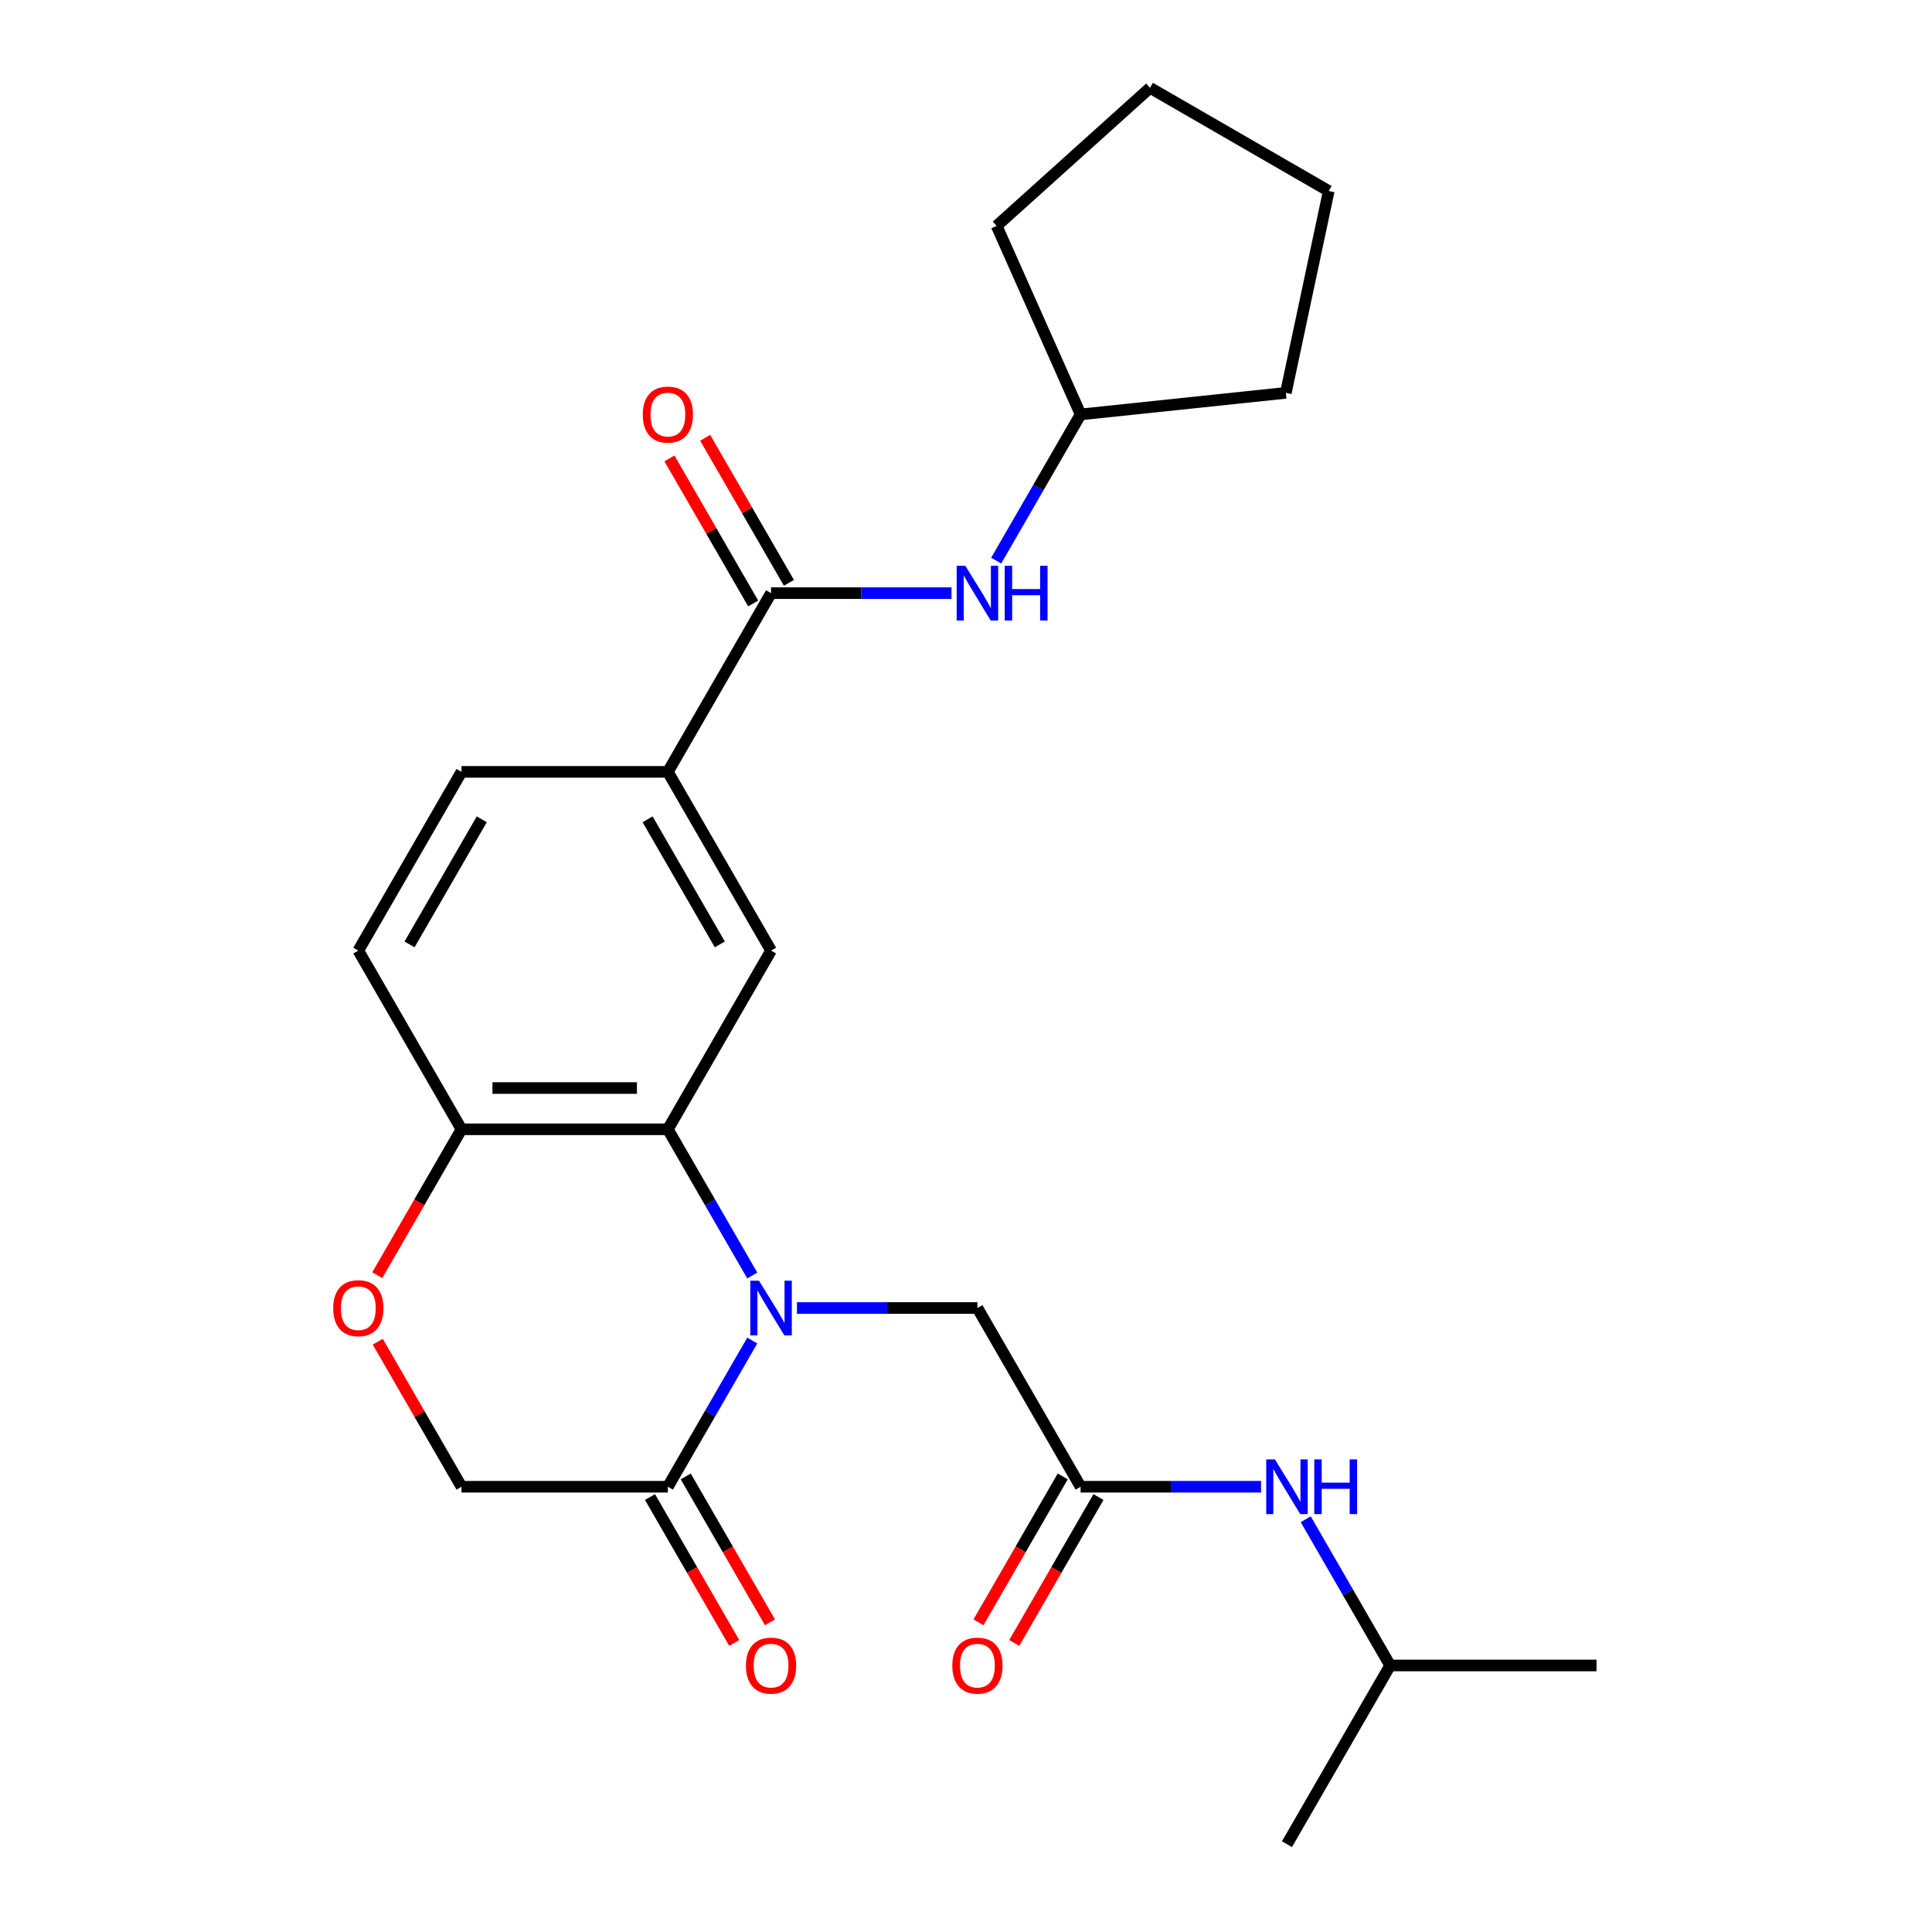 <?xml version='1.0' encoding='iso-8859-1'?>
<svg version='1.1' baseProfile='full'
              xmlns='http://www.w3.org/2000/svg'
                      xmlns:rdkit='http://www.rdkit.org/xml'
                      xmlns:xlink='http://www.w3.org/1999/xlink'
                  xml:space='preserve'
width='1000px' height='1000px' viewBox='0 0 1000 1000'>
<!-- END OF HEADER -->
<rect style='opacity:1.0;fill:#FFFFFF;stroke:none' width='1000' height='1000' x='0' y='0'> </rect>
<path class='bond-0' d='M 389.377,660.201 L 367.532,622.364' style='fill:none;fill-rule:evenodd;stroke:#0000FF;stroke-width:6px;stroke-linecap:butt;stroke-linejoin:miter;stroke-opacity:1' />
<path class='bond-0' d='M 367.532,622.364 L 345.686,584.527' style='fill:none;fill-rule:evenodd;stroke:#000000;stroke-width:6px;stroke-linecap:butt;stroke-linejoin:miter;stroke-opacity:1' />
<path class='bond-1' d='M 389.377,693.862 L 367.532,731.699' style='fill:none;fill-rule:evenodd;stroke:#0000FF;stroke-width:6px;stroke-linecap:butt;stroke-linejoin:miter;stroke-opacity:1' />
<path class='bond-1' d='M 367.532,731.699 L 345.686,769.536' style='fill:none;fill-rule:evenodd;stroke:#000000;stroke-width:6px;stroke-linecap:butt;stroke-linejoin:miter;stroke-opacity:1' />
<path class='bond-7' d='M 412.504,677.032 L 459.207,677.032' style='fill:none;fill-rule:evenodd;stroke:#0000FF;stroke-width:6px;stroke-linecap:butt;stroke-linejoin:miter;stroke-opacity:1' />
<path class='bond-7' d='M 459.207,677.032 L 505.909,677.032' style='fill:none;fill-rule:evenodd;stroke:#000000;stroke-width:6px;stroke-linecap:butt;stroke-linejoin:miter;stroke-opacity:1' />
<path class='bond-3' d='M 345.686,584.527 L 399.094,492.022' style='fill:none;fill-rule:evenodd;stroke:#000000;stroke-width:6px;stroke-linecap:butt;stroke-linejoin:miter;stroke-opacity:1' />
<path class='bond-8' d='M 345.686,584.527 L 238.871,584.527' style='fill:none;fill-rule:evenodd;stroke:#000000;stroke-width:6px;stroke-linecap:butt;stroke-linejoin:miter;stroke-opacity:1' />
<path class='bond-8' d='M 329.664,563.164 L 254.893,563.164' style='fill:none;fill-rule:evenodd;stroke:#000000;stroke-width:6px;stroke-linecap:butt;stroke-linejoin:miter;stroke-opacity:1' />
<path class='bond-10' d='M 345.686,769.536 L 238.871,769.536' style='fill:none;fill-rule:evenodd;stroke:#000000;stroke-width:6px;stroke-linecap:butt;stroke-linejoin:miter;stroke-opacity:1' />
<path class='bond-13' d='M 336.436,774.877 L 358.235,812.634' style='fill:none;fill-rule:evenodd;stroke:#000000;stroke-width:6px;stroke-linecap:butt;stroke-linejoin:miter;stroke-opacity:1' />
<path class='bond-13' d='M 358.235,812.634 L 380.034,850.391' style='fill:none;fill-rule:evenodd;stroke:#FF0000;stroke-width:6px;stroke-linecap:butt;stroke-linejoin:miter;stroke-opacity:1' />
<path class='bond-13' d='M 354.937,764.195 L 376.736,801.953' style='fill:none;fill-rule:evenodd;stroke:#000000;stroke-width:6px;stroke-linecap:butt;stroke-linejoin:miter;stroke-opacity:1' />
<path class='bond-13' d='M 376.736,801.953 L 398.535,839.71' style='fill:none;fill-rule:evenodd;stroke:#FF0000;stroke-width:6px;stroke-linecap:butt;stroke-linejoin:miter;stroke-opacity:1' />
<path class='bond-2' d='M 399.094,307.013 L 345.686,399.518' style='fill:none;fill-rule:evenodd;stroke:#000000;stroke-width:6px;stroke-linecap:butt;stroke-linejoin:miter;stroke-opacity:1' />
<path class='bond-9' d='M 399.094,307.013 L 445.796,307.013' style='fill:none;fill-rule:evenodd;stroke:#000000;stroke-width:6px;stroke-linecap:butt;stroke-linejoin:miter;stroke-opacity:1' />
<path class='bond-9' d='M 445.796,307.013 L 492.499,307.013' style='fill:none;fill-rule:evenodd;stroke:#0000FF;stroke-width:6px;stroke-linecap:butt;stroke-linejoin:miter;stroke-opacity:1' />
<path class='bond-12' d='M 408.344,301.672 L 386.672,264.135' style='fill:none;fill-rule:evenodd;stroke:#000000;stroke-width:6px;stroke-linecap:butt;stroke-linejoin:miter;stroke-opacity:1' />
<path class='bond-12' d='M 386.672,264.135 L 365,226.598' style='fill:none;fill-rule:evenodd;stroke:#FF0000;stroke-width:6px;stroke-linecap:butt;stroke-linejoin:miter;stroke-opacity:1' />
<path class='bond-12' d='M 389.843,312.354 L 368.171,274.817' style='fill:none;fill-rule:evenodd;stroke:#000000;stroke-width:6px;stroke-linecap:butt;stroke-linejoin:miter;stroke-opacity:1' />
<path class='bond-12' d='M 368.171,274.817 L 346.499,237.279' style='fill:none;fill-rule:evenodd;stroke:#FF0000;stroke-width:6px;stroke-linecap:butt;stroke-linejoin:miter;stroke-opacity:1' />
<path class='bond-4' d='M 399.094,492.022 L 345.686,399.518' style='fill:none;fill-rule:evenodd;stroke:#000000;stroke-width:6px;stroke-linecap:butt;stroke-linejoin:miter;stroke-opacity:1' />
<path class='bond-4' d='M 372.582,488.828 L 335.197,424.075' style='fill:none;fill-rule:evenodd;stroke:#000000;stroke-width:6px;stroke-linecap:butt;stroke-linejoin:miter;stroke-opacity:1' />
<path class='bond-26' d='M 345.686,399.518 L 238.871,399.518' style='fill:none;fill-rule:evenodd;stroke:#000000;stroke-width:6px;stroke-linecap:butt;stroke-linejoin:miter;stroke-opacity:1' />
<path class='bond-5' d='M 559.317,769.536 L 505.909,677.032' style='fill:none;fill-rule:evenodd;stroke:#000000;stroke-width:6px;stroke-linecap:butt;stroke-linejoin:miter;stroke-opacity:1' />
<path class='bond-11' d='M 559.317,769.536 L 606.019,769.536' style='fill:none;fill-rule:evenodd;stroke:#000000;stroke-width:6px;stroke-linecap:butt;stroke-linejoin:miter;stroke-opacity:1' />
<path class='bond-11' d='M 606.019,769.536 L 652.721,769.536' style='fill:none;fill-rule:evenodd;stroke:#0000FF;stroke-width:6px;stroke-linecap:butt;stroke-linejoin:miter;stroke-opacity:1' />
<path class='bond-14' d='M 550.066,764.195 L 528.267,801.953' style='fill:none;fill-rule:evenodd;stroke:#000000;stroke-width:6px;stroke-linecap:butt;stroke-linejoin:miter;stroke-opacity:1' />
<path class='bond-14' d='M 528.267,801.953 L 506.468,839.71' style='fill:none;fill-rule:evenodd;stroke:#FF0000;stroke-width:6px;stroke-linecap:butt;stroke-linejoin:miter;stroke-opacity:1' />
<path class='bond-14' d='M 568.567,774.877 L 546.768,812.634' style='fill:none;fill-rule:evenodd;stroke:#000000;stroke-width:6px;stroke-linecap:butt;stroke-linejoin:miter;stroke-opacity:1' />
<path class='bond-14' d='M 546.768,812.634 L 524.969,850.391' style='fill:none;fill-rule:evenodd;stroke:#FF0000;stroke-width:6px;stroke-linecap:butt;stroke-linejoin:miter;stroke-opacity:1' />
<path class='bond-6' d='M 195.527,694.462 L 217.199,731.999' style='fill:none;fill-rule:evenodd;stroke:#FF0000;stroke-width:6px;stroke-linecap:butt;stroke-linejoin:miter;stroke-opacity:1' />
<path class='bond-6' d='M 217.199,731.999 L 238.871,769.536' style='fill:none;fill-rule:evenodd;stroke:#000000;stroke-width:6px;stroke-linecap:butt;stroke-linejoin:miter;stroke-opacity:1' />
<path class='bond-25' d='M 195.273,660.041 L 217.072,622.284' style='fill:none;fill-rule:evenodd;stroke:#FF0000;stroke-width:6px;stroke-linecap:butt;stroke-linejoin:miter;stroke-opacity:1' />
<path class='bond-25' d='M 217.072,622.284 L 238.871,584.527' style='fill:none;fill-rule:evenodd;stroke:#000000;stroke-width:6px;stroke-linecap:butt;stroke-linejoin:miter;stroke-opacity:1' />
<path class='bond-16' d='M 238.871,584.527 L 185.464,492.022' style='fill:none;fill-rule:evenodd;stroke:#000000;stroke-width:6px;stroke-linecap:butt;stroke-linejoin:miter;stroke-opacity:1' />
<path class='bond-17' d='M 515.626,290.183 L 537.471,252.345' style='fill:none;fill-rule:evenodd;stroke:#0000FF;stroke-width:6px;stroke-linecap:butt;stroke-linejoin:miter;stroke-opacity:1' />
<path class='bond-17' d='M 537.471,252.345 L 559.317,214.508' style='fill:none;fill-rule:evenodd;stroke:#000000;stroke-width:6px;stroke-linecap:butt;stroke-linejoin:miter;stroke-opacity:1' />
<path class='bond-18' d='M 675.849,786.367 L 697.694,824.204' style='fill:none;fill-rule:evenodd;stroke:#0000FF;stroke-width:6px;stroke-linecap:butt;stroke-linejoin:miter;stroke-opacity:1' />
<path class='bond-18' d='M 697.694,824.204 L 719.539,862.041' style='fill:none;fill-rule:evenodd;stroke:#000000;stroke-width:6px;stroke-linecap:butt;stroke-linejoin:miter;stroke-opacity:1' />
<path class='bond-15' d='M 238.871,399.518 L 185.464,492.022' style='fill:none;fill-rule:evenodd;stroke:#000000;stroke-width:6px;stroke-linecap:butt;stroke-linejoin:miter;stroke-opacity:1' />
<path class='bond-15' d='M 249.361,424.075 L 211.976,488.828' style='fill:none;fill-rule:evenodd;stroke:#000000;stroke-width:6px;stroke-linecap:butt;stroke-linejoin:miter;stroke-opacity:1' />
<path class='bond-19' d='M 559.317,214.508 L 515.871,116.928' style='fill:none;fill-rule:evenodd;stroke:#000000;stroke-width:6px;stroke-linecap:butt;stroke-linejoin:miter;stroke-opacity:1' />
<path class='bond-20' d='M 559.317,214.508 L 665.547,203.343' style='fill:none;fill-rule:evenodd;stroke:#000000;stroke-width:6px;stroke-linecap:butt;stroke-linejoin:miter;stroke-opacity:1' />
<path class='bond-21' d='M 719.539,862.041 L 826.355,862.041' style='fill:none;fill-rule:evenodd;stroke:#000000;stroke-width:6px;stroke-linecap:butt;stroke-linejoin:miter;stroke-opacity:1' />
<path class='bond-22' d='M 719.539,862.041 L 666.132,954.545' style='fill:none;fill-rule:evenodd;stroke:#000000;stroke-width:6px;stroke-linecap:butt;stroke-linejoin:miter;stroke-opacity:1' />
<path class='bond-24' d='M 515.871,116.928 L 595.25,45.455' style='fill:none;fill-rule:evenodd;stroke:#000000;stroke-width:6px;stroke-linecap:butt;stroke-linejoin:miter;stroke-opacity:1' />
<path class='bond-23' d='M 665.547,203.343 L 687.755,98.862' style='fill:none;fill-rule:evenodd;stroke:#000000;stroke-width:6px;stroke-linecap:butt;stroke-linejoin:miter;stroke-opacity:1' />
<path class='bond-27' d='M 687.755,98.862 L 595.25,45.455' style='fill:none;fill-rule:evenodd;stroke:#000000;stroke-width:6px;stroke-linecap:butt;stroke-linejoin:miter;stroke-opacity:1' />
<path  class='atom-0' d='M 392.834 662.872
L 402.114 677.872
Q 403.034 679.352, 404.514 682.032
Q 405.994 684.712, 406.074 684.872
L 406.074 662.872
L 409.834 662.872
L 409.834 691.192
L 405.954 691.192
L 395.994 674.792
Q 394.834 672.872, 393.594 670.672
Q 392.394 668.472, 392.034 667.792
L 392.034 691.192
L 388.354 691.192
L 388.354 662.872
L 392.834 662.872
' fill='#0000FF'/>
<path  class='atom-7' d='M 172.464 677.112
Q 172.464 670.312, 175.824 666.512
Q 179.184 662.712, 185.464 662.712
Q 191.744 662.712, 195.104 666.512
Q 198.464 670.312, 198.464 677.112
Q 198.464 683.992, 195.064 687.912
Q 191.664 691.792, 185.464 691.792
Q 179.224 691.792, 175.824 687.912
Q 172.464 684.032, 172.464 677.112
M 185.464 688.592
Q 189.784 688.592, 192.104 685.712
Q 194.464 682.792, 194.464 677.112
Q 194.464 671.552, 192.104 668.752
Q 189.784 665.912, 185.464 665.912
Q 181.144 665.912, 178.784 668.712
Q 176.464 671.512, 176.464 677.112
Q 176.464 682.832, 178.784 685.712
Q 181.144 688.592, 185.464 688.592
' fill='#FF0000'/>
<path  class='atom-10' d='M 499.649 292.853
L 508.929 307.853
Q 509.849 309.333, 511.329 312.013
Q 512.809 314.693, 512.889 314.853
L 512.889 292.853
L 516.649 292.853
L 516.649 321.173
L 512.769 321.173
L 502.809 304.773
Q 501.649 302.853, 500.409 300.653
Q 499.209 298.453, 498.849 297.773
L 498.849 321.173
L 495.169 321.173
L 495.169 292.853
L 499.649 292.853
' fill='#0000FF'/>
<path  class='atom-10' d='M 520.049 292.853
L 523.889 292.853
L 523.889 304.893
L 538.369 304.893
L 538.369 292.853
L 542.209 292.853
L 542.209 321.173
L 538.369 321.173
L 538.369 308.093
L 523.889 308.093
L 523.889 321.173
L 520.049 321.173
L 520.049 292.853
' fill='#0000FF'/>
<path  class='atom-12' d='M 659.872 755.376
L 669.152 770.376
Q 670.072 771.856, 671.552 774.536
Q 673.032 777.216, 673.112 777.376
L 673.112 755.376
L 676.872 755.376
L 676.872 783.696
L 672.992 783.696
L 663.032 767.296
Q 661.872 765.376, 660.632 763.176
Q 659.432 760.976, 659.072 760.296
L 659.072 783.696
L 655.392 783.696
L 655.392 755.376
L 659.872 755.376
' fill='#0000FF'/>
<path  class='atom-12' d='M 680.272 755.376
L 684.112 755.376
L 684.112 767.416
L 698.592 767.416
L 698.592 755.376
L 702.432 755.376
L 702.432 783.696
L 698.592 783.696
L 698.592 770.616
L 684.112 770.616
L 684.112 783.696
L 680.272 783.696
L 680.272 755.376
' fill='#0000FF'/>
<path  class='atom-13' d='M 332.686 214.588
Q 332.686 207.788, 336.046 203.988
Q 339.406 200.188, 345.686 200.188
Q 351.966 200.188, 355.326 203.988
Q 358.686 207.788, 358.686 214.588
Q 358.686 221.468, 355.286 225.388
Q 351.886 229.268, 345.686 229.268
Q 339.446 229.268, 336.046 225.388
Q 332.686 221.508, 332.686 214.588
M 345.686 226.068
Q 350.006 226.068, 352.326 223.188
Q 354.686 220.268, 354.686 214.588
Q 354.686 209.028, 352.326 206.228
Q 350.006 203.388, 345.686 203.388
Q 341.366 203.388, 339.006 206.188
Q 336.686 208.988, 336.686 214.588
Q 336.686 220.308, 339.006 223.188
Q 341.366 226.068, 345.686 226.068
' fill='#FF0000'/>
<path  class='atom-14' d='M 386.094 862.121
Q 386.094 855.321, 389.454 851.521
Q 392.814 847.721, 399.094 847.721
Q 405.374 847.721, 408.734 851.521
Q 412.094 855.321, 412.094 862.121
Q 412.094 869.001, 408.694 872.921
Q 405.294 876.801, 399.094 876.801
Q 392.854 876.801, 389.454 872.921
Q 386.094 869.041, 386.094 862.121
M 399.094 873.601
Q 403.414 873.601, 405.734 870.721
Q 408.094 867.801, 408.094 862.121
Q 408.094 856.561, 405.734 853.761
Q 403.414 850.921, 399.094 850.921
Q 394.774 850.921, 392.414 853.721
Q 390.094 856.521, 390.094 862.121
Q 390.094 867.841, 392.414 870.721
Q 394.774 873.601, 399.094 873.601
' fill='#FF0000'/>
<path  class='atom-15' d='M 492.909 862.121
Q 492.909 855.321, 496.269 851.521
Q 499.629 847.721, 505.909 847.721
Q 512.189 847.721, 515.549 851.521
Q 518.909 855.321, 518.909 862.121
Q 518.909 869.001, 515.509 872.921
Q 512.109 876.801, 505.909 876.801
Q 499.669 876.801, 496.269 872.921
Q 492.909 869.041, 492.909 862.121
M 505.909 873.601
Q 510.229 873.601, 512.549 870.721
Q 514.909 867.801, 514.909 862.121
Q 514.909 856.561, 512.549 853.761
Q 510.229 850.921, 505.909 850.921
Q 501.589 850.921, 499.229 853.721
Q 496.909 856.521, 496.909 862.121
Q 496.909 867.841, 499.229 870.721
Q 501.589 873.601, 505.909 873.601
' fill='#FF0000'/>
</svg>
